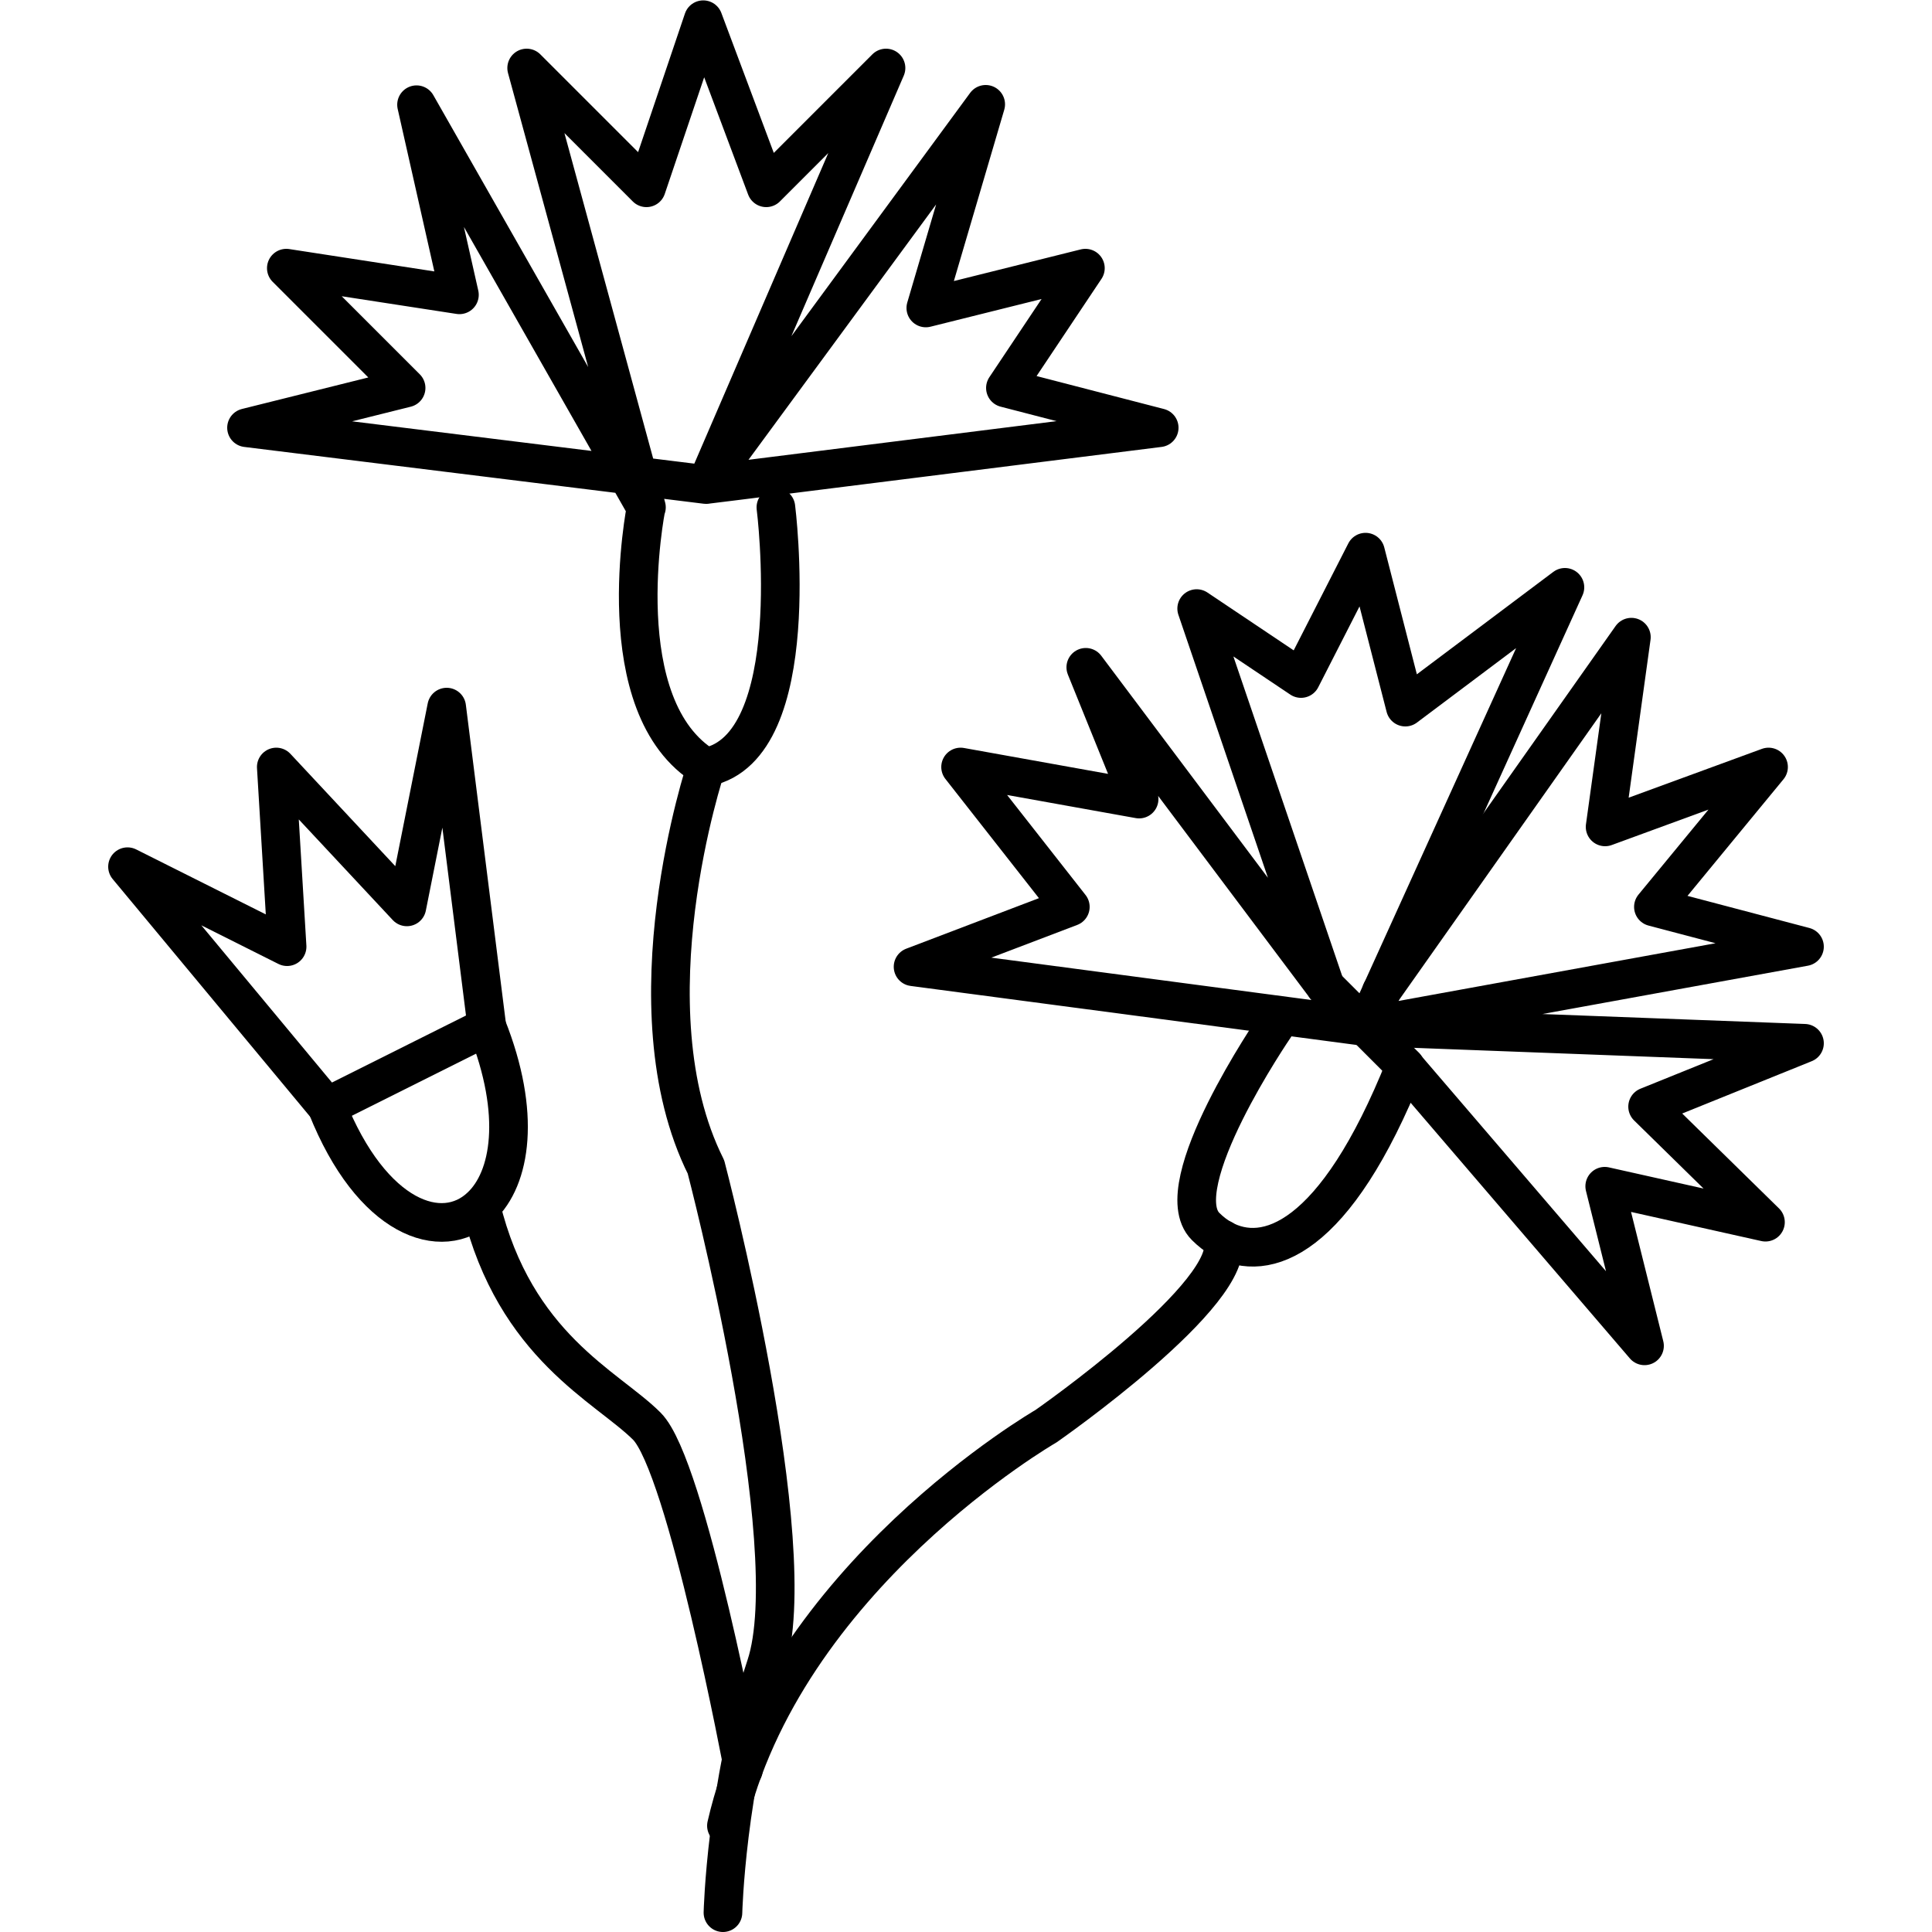 <svg viewBox="0 0 50 50" xmlns="http://www.w3.org/2000/svg" id="Layer_1"><defs><style>.cls-1{fill:none;stroke:#000;stroke-linecap:round;stroke-linejoin:round;}</style></defs><g id="Cornflower_Extract"><path d="M20.08,13.13s.79,6.2-1.79,6.72" class="cls-1"></path><path d="M16.73,13.13L13.63,1.76l3.1,3.1,1.47-4.35,1.63,4.35,3.1-3.1-4.65,10.78,7.23-9.84-1.55,5.27,4.13-1.03-2.07,3.1,3.98,1.03-11,1.38-.73.09-11.89-1.47,4.13-1.03-3.1-3.1,4.48.69-1.11-4.92,5.94,10.43s-1.03,5.17,1.55,6.72c0,0-2.07,6.2,0,10.34,0,0,2.58,9.82,1.55,12.92s-1.11,6.38-1.11,6.38" class="cls-1"></path><polygon points="8.46 28.64 12.6 26.57 11.56 18.3 10.53 23.47 7.15 19.85 7.43 24.5 3.3 22.43 8.46 28.64" class="cls-1"></polygon><path d="M12.6,26.57c.9,2.26.62,3.93-.16,4.66-1,.94-2.82.32-3.98-2.59" class="cls-1"></path><path d="M19.24,45.8s-1.47-7.86-2.5-8.89-3.41-2.06-4.29-5.68" class="cls-1"></path><polygon points="35.34 26.57 23.63 25.02 27.7 23.47 24.86 19.85 29.48 20.68 28.1 17.27 34.3 25.53 30.97 15.75 33.67 17.56 35.34 14.29 36.37 18.3 40.5 15.2 35.34 26.57" class="cls-1"></polygon><path d="M32.99,26.57s-2.83,4.13-1.79,5.17c.13.13.27.24.43.33,1.12.62,2.92.06,4.73-4.47l6.2,7.23-1.03-4.13,4.16.93-3.05-2.99,4.06-1.64-11.37-.43,11.37-2.07-3.91-1.03,2.98-3.62-4.23,1.55.68-4.91-6.47,9.17" class="cls-1"></path><path d="M31.64,32.07c.43,1.36-4.57,4.84-4.57,4.84,0,0-6.8,3.92-8.27,10.34" class="cls-1"></path><line y2="27.6" x2="36.37" y1="25.53" x1="34.3" class="cls-1"></line></g></svg>